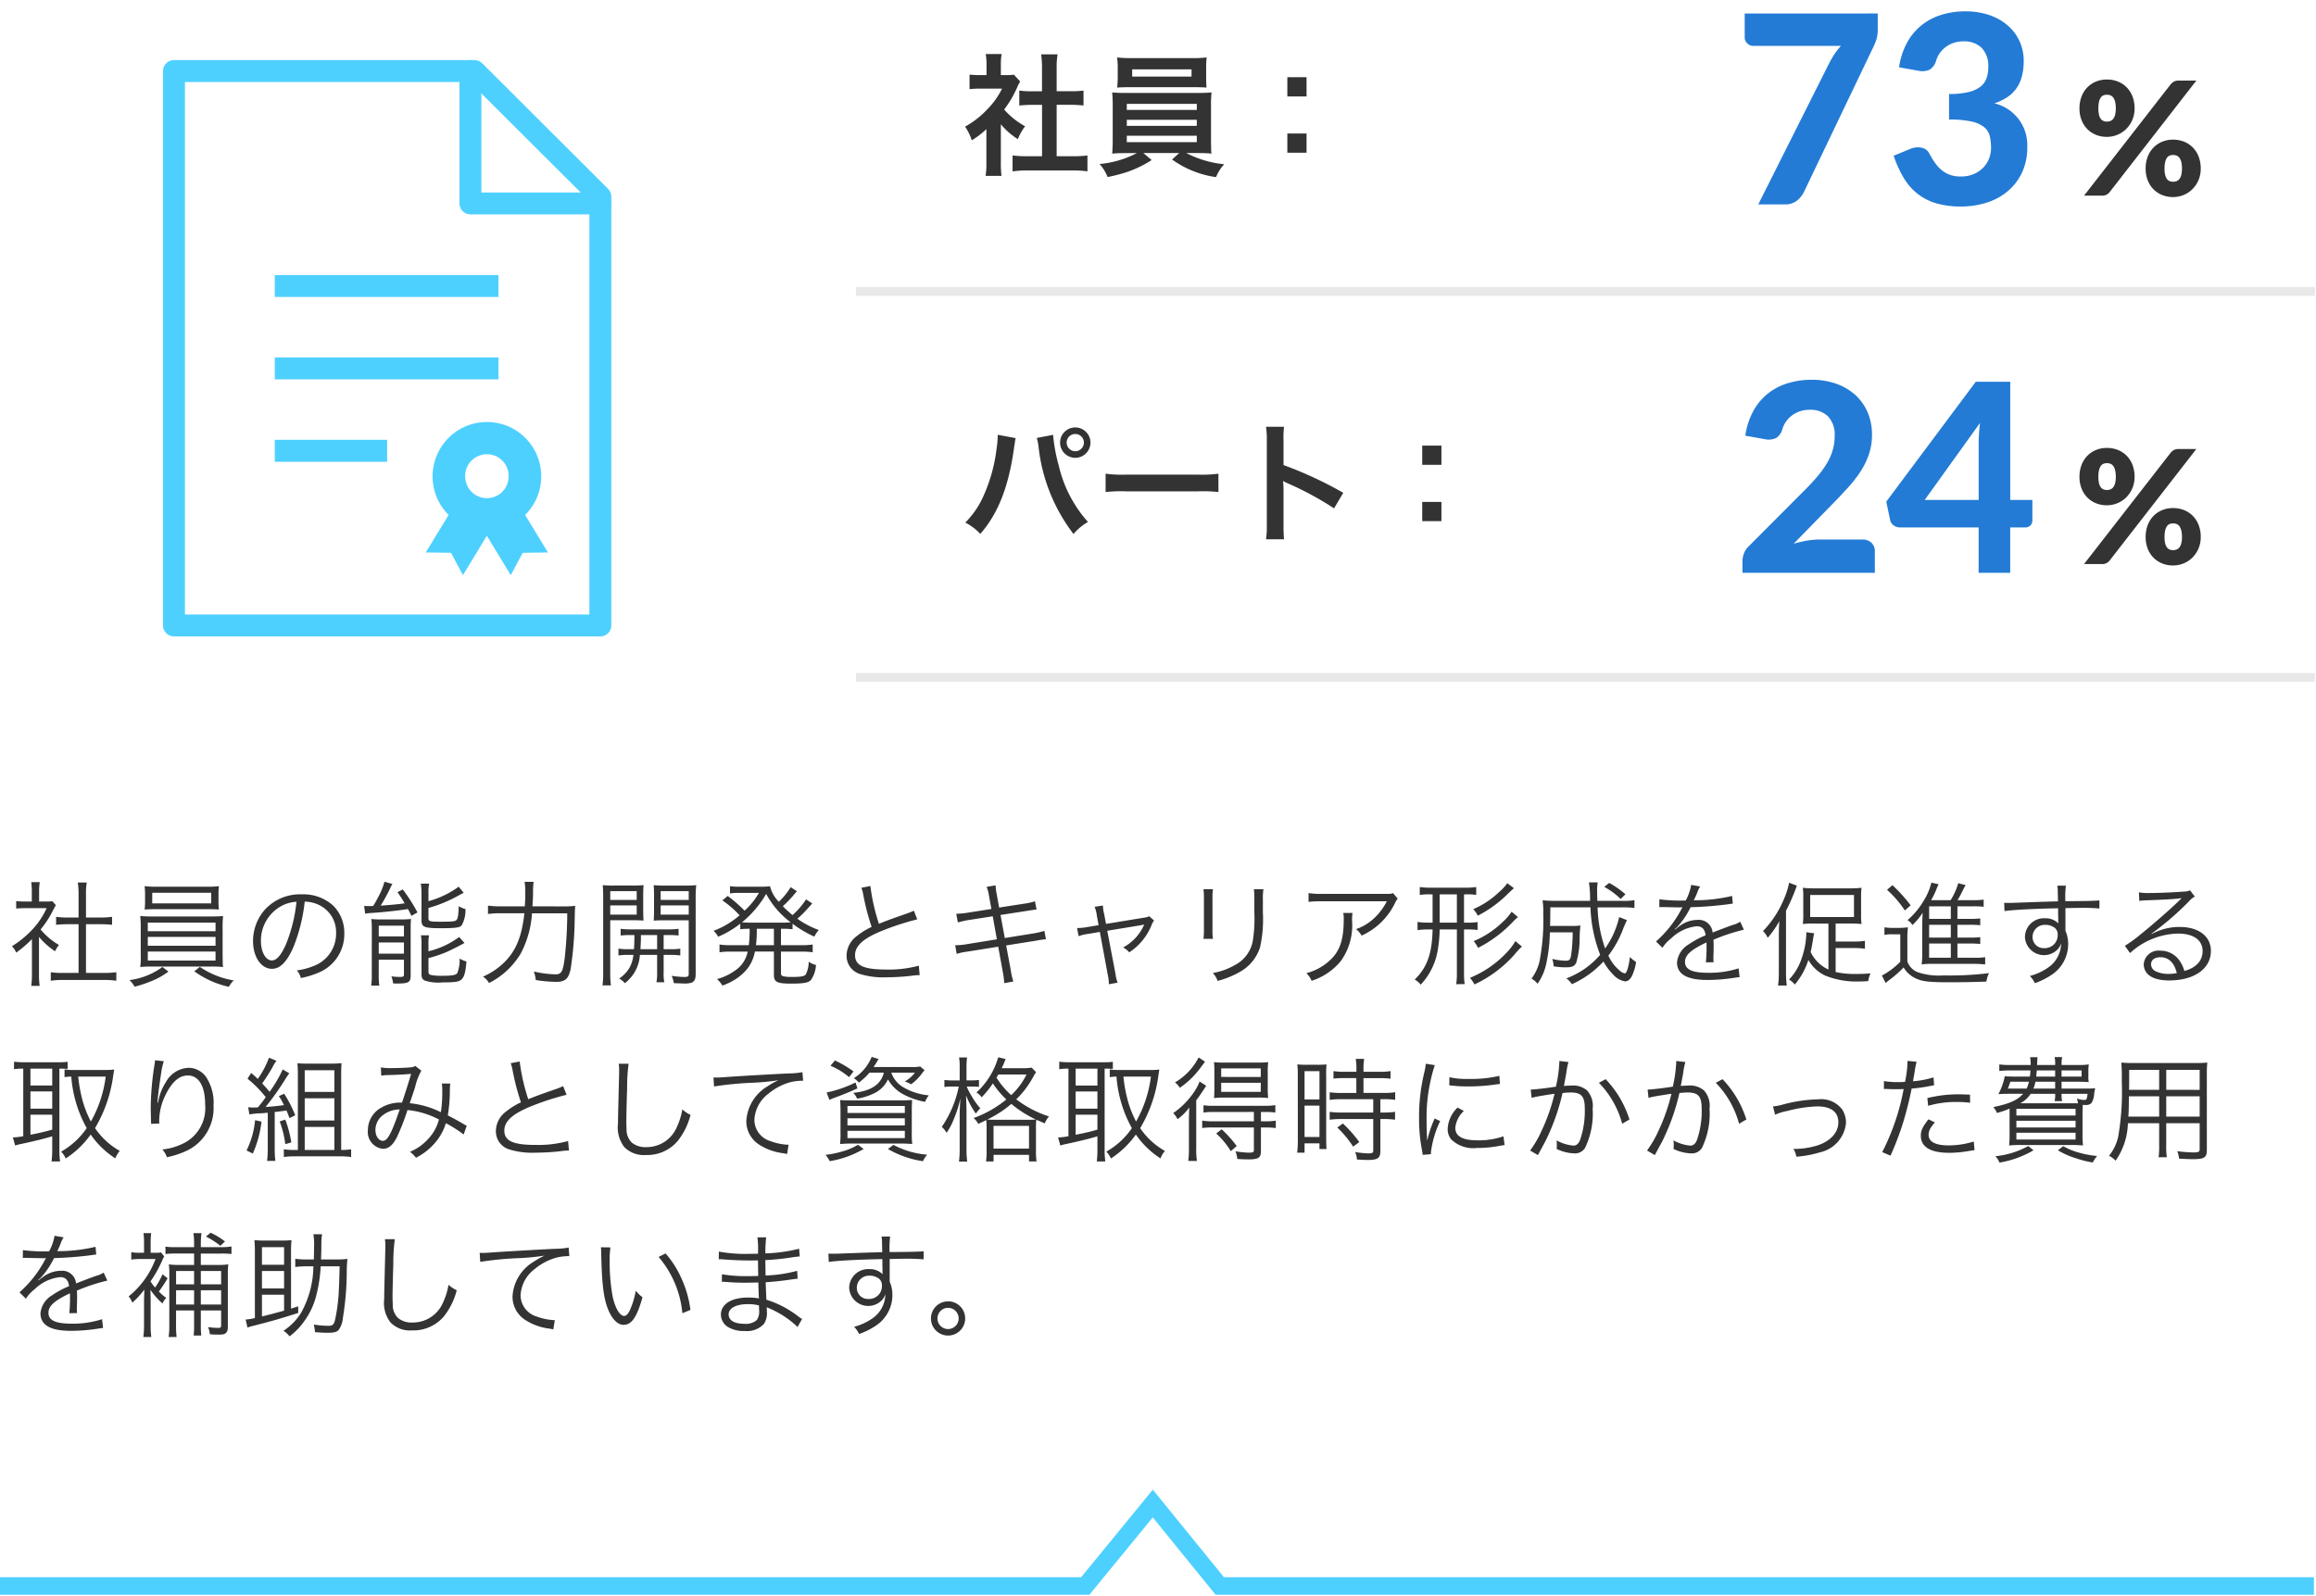<svg xmlns="http://www.w3.org/2000/svg" xmlns:xlink="http://www.w3.org/1999/xlink" width="264" height="182" viewBox="0 0 264 182">
  <defs>
    <clipPath id="clip-path">
      <rect id="長方形_23136" data-name="長方形 23136" width="264" height="182" transform="translate(22229 3292)" fill="#fff" stroke="#707070" stroke-width="1"/>
    </clipPath>
    <clipPath id="clip-path-2">
      <rect width="166.318" height="48.399" fill="none"/>
    </clipPath>
  </defs>
  <g id="マスクグループ_106" data-name="マスクグループ 106" transform="translate(-22229 -3292)" clip-path="url(#clip-path)">
    <g id="グループ_39119" data-name="グループ 39119" transform="translate(21967.023 2889.057)">
      <path id="パス_115975" data-name="パス 115975" d="M330.41,474.246h-48.6V411.041H316.06l14.35,14.314Z" transform="translate(0 0)" fill="none" stroke="#4ed0ff" stroke-linejoin="round" stroke-width="2.5"/>
      <line id="線_1033" data-name="線 1033" x2="25.501" transform="translate(293.299 435.551)" fill="none" stroke="#4ed0ff" stroke-linejoin="round" stroke-width="2.5"/>
      <line id="線_1034" data-name="線 1034" x2="25.501" transform="translate(293.299 444.943)" fill="none" stroke="#4ed0ff" stroke-linejoin="round" stroke-width="2.5"/>
      <line id="線_1035" data-name="線 1035" x2="12.809" transform="translate(293.299 454.335)" fill="none" stroke="#4ed0ff" stroke-linejoin="round" stroke-width="2.5"/>
      <path id="パス_115976" data-name="パス 115976" d="M312.97,452.7a6.193,6.193,0,0,0,0,8.754l.016.016-2.607,4.279,2.881.038,1.362,2.543,2.724-4.482,2.724,4.482,1.366-2.543,2.876-.038-2.607-4.279.018-.016a6.192,6.192,0,0,0-8.74-8.774l-.019.02Zm6.855,4.376a2.421,2.421,0,0,1-.36,1.292,2.454,2.454,0,0,1-1.933,1.18c-.059,0-.118.008-.18.008a1.33,1.33,0,0,1-.18-.008,2.471,2.471,0,0,1-1.576-.719,2.531,2.531,0,0,1-.719-1.753,2.477,2.477,0,1,1,4.953-.1c0,.032,0,.063,0,.1Z" transform="translate(0.128 0.178)" fill="#4ed0ff"/>
      <path id="パス_115976-2" data-name="パス 115976" d="M315.45,411.041v15.094h14.809" transform="translate(0.15 0)" fill="none" stroke="#4ed0ff" stroke-linecap="round" stroke-linejoin="round" stroke-width="2.5"/>
    </g>
    <path id="パス_116089" data-name="パス 116089" d="M4.5-4.635A8.233,8.233,0,0,0,6.435-2.94,6.4,6.4,0,0,1,7.26-4.41,8.844,8.844,0,0,1,4.875-6.315a12.324,12.324,0,0,0,1.5-2.565,4.17,4.17,0,0,1,.33-.63l-.72-.78a5.464,5.464,0,0,1-.87.045H4.5v-1.23a6.393,6.393,0,0,1,.09-1.17H2.775a6.887,6.887,0,0,1,.09,1.14v1.26h-.75A9.159,9.159,0,0,1,.93-10.3V-8.64A10.27,10.27,0,0,1,2.19-8.7H4.635A8.912,8.912,0,0,1,3-6.39,10.346,10.346,0,0,1,.42-4.365a5.812,5.812,0,0,1,.765,1.56A10.109,10.109,0,0,0,2.85-4.08V-.315a8.974,8.974,0,0,1-.09,1.56H4.575A10.651,10.651,0,0,1,4.5-.285Zm6.36-2.22h1.59c.525,0,.99.03,1.47.075v-1.7a9.756,9.756,0,0,1-1.47.075H10.86v-2.64a8.794,8.794,0,0,1,.105-1.56H9.09a10.617,10.617,0,0,1,.1,1.56V-8.4H8.07A10.126,10.126,0,0,1,6.6-8.475v1.7c.48-.045.96-.075,1.47-.075H9.195V-.99H7.56a13.6,13.6,0,0,1-1.725-.09V.735A12.1,12.1,0,0,1,7.53.63h5.13a12.317,12.317,0,0,1,1.71.1V-1.08a12.866,12.866,0,0,1-1.71.09h-1.8Zm9.15,5.5A11.3,11.3,0,0,1,15.75-.105a4.839,4.839,0,0,1,.915,1.485A17.814,17.814,0,0,0,18.96.78,13.052,13.052,0,0,0,21.69-.555l-.945-.8h4.08l-.81.735a11.285,11.285,0,0,0,5.01,2.01,5.028,5.028,0,0,1,.93-1.47,11.9,11.9,0,0,1-4.32-1.275h1.2c.75,0,1.215.015,1.68.06a2.632,2.632,0,0,1-.045-.6c0-.06-.015-.39-.015-.975V-6.66a13.485,13.485,0,0,1,.06-1.605c-.525.045-.945.06-1.68.06h-7.98c-.7,0-1.215-.015-1.665-.06a14.843,14.843,0,0,1,.06,1.605v3.795c0,.75-.03,1.2-.06,1.575.48-.045.915-.06,1.665-.06ZM18.855-6.96h7.98v.69h-7.98Zm0,1.815h7.98v.69h-7.98Zm0,1.815h7.98v.735h-7.98ZM27.9-11.1a9.12,9.12,0,0,1,.06-1.155,13.037,13.037,0,0,1-1.695.075h-6.81a13.291,13.291,0,0,1-1.71-.075A7.469,7.469,0,0,1,17.82-11.1v1.155c0,.4-.03.75-.06,1.125.45-.03.975-.045,1.65-.045h6.915c.66,0,1.17.015,1.62.045-.03-.345-.045-.675-.045-1.125Zm-1.665.2v.825H19.47V-10.9Zm10.92.9v2.19h2.19v-2.19Zm0,6.42v2.19h2.19v-2.19Z" transform="translate(22338.588 3310.803)" fill="#333"/>
    <path id="パス_116090" data-name="パス 116090" d="M4.14-11.235v.21A11.006,11.006,0,0,1,4-9.57a18.242,18.242,0,0,1-1.41,5.145A10.108,10.108,0,0,1,.45-1.23,6.49,6.49,0,0,1,2.16.06C4.17-2.25,5.34-5.2,5.97-9.51l.045-.36L6.09-10.3l.03-.255a1.729,1.729,0,0,1,.075-.3Zm4.455.36a6.3,6.3,0,0,1,.21,1.08A19.878,19.878,0,0,0,12.78.075,6.174,6.174,0,0,1,14.43-1.3a14.529,14.529,0,0,1-3.345-6.48,18.584,18.584,0,0,1-.63-3.45Zm4.38-1.2A1.735,1.735,0,0,0,11.25-10.35a1.738,1.738,0,0,0,1.725,1.74,1.741,1.741,0,0,0,1.74-1.74A1.738,1.738,0,0,0,12.975-12.075Zm0,.75a.976.976,0,0,1,.99.975.989.989,0,0,1-.99.99A.986.986,0,0,1,12-10.35.973.973,0,0,1,12.975-11.325ZM16.44-4.71a16.467,16.467,0,0,1,2.445-.075H26.85A16.467,16.467,0,0,1,29.3-4.71V-6.8a14.731,14.731,0,0,1-2.43.105h-8A14.731,14.731,0,0,1,16.44-6.8ZM36.78.675A16.491,16.491,0,0,1,36.72-.99V-4.95a7.755,7.755,0,0,0-.06-1.02,4.846,4.846,0,0,0,.51.255A35.489,35.489,0,0,1,42.48-2.85l1.05-1.77a44.069,44.069,0,0,0-6.81-3.165v-2.79a10.056,10.056,0,0,1,.06-1.575H34.725a9.641,9.641,0,0,1,.09,1.53V-1a10.1,10.1,0,0,1-.09,1.68Zm15.75-10.68v2.19h2.19v-2.19Zm0,6.42v2.19h2.19v-2.19Z" transform="translate(22338.588 3352.803)" fill="#333"/>
    <g id="グループ_39118" data-name="グループ 39118" transform="translate(22162.588 2361.303)">
      <path id="パス_116087" data-name="パス 116087" d="M16.455-21.765v1.77a3.8,3.8,0,0,1-.173,1.26,7.541,7.541,0,0,1-.337.81L8.025-1.38a3.043,3.043,0,0,1-.81.975A2.159,2.159,0,0,1,5.835,0h-3L10.95-16.155a10.888,10.888,0,0,1,.615-1.035,7.394,7.394,0,0,1,.7-.885H2.235a.915.915,0,0,1-.653-.285A.879.879,0,0,1,1.29-19v-2.76Zm2.43,6.135a8.323,8.323,0,0,1,.9-2.79,6.6,6.6,0,0,1,1.65-1.995,6.834,6.834,0,0,1,2.257-1.193,9.1,9.1,0,0,1,2.738-.4,8.274,8.274,0,0,1,2.8.443,6.254,6.254,0,0,1,2.092,1.208,5.266,5.266,0,0,1,1.313,1.785,5.289,5.289,0,0,1,.458,2.19,6.873,6.873,0,0,1-.218,1.823,4.194,4.194,0,0,1-.645,1.372,3.966,3.966,0,0,1-1.05.99,6.223,6.223,0,0,1-1.433.675,4.879,4.879,0,0,1,3.75,5,6.641,6.641,0,0,1-.615,2.933A6.252,6.252,0,0,1,31.23-1.47,7.006,7.006,0,0,1,28.822-.187,9.6,9.6,0,0,1,25.95.24a9.9,9.9,0,0,1-2.805-.36A6.381,6.381,0,0,1,21.007-1.2a6.617,6.617,0,0,1-1.583-1.808A12.91,12.91,0,0,1,18.27-5.55L20.1-6.3a2.225,2.225,0,0,1,1.342-.165,1.242,1.242,0,0,1,.892.66,9.584,9.584,0,0,0,.638,1.05,4.331,4.331,0,0,0,.757.832,3.157,3.157,0,0,0,.952.548A3.543,3.543,0,0,0,25.9-3.18a3.723,3.723,0,0,0,1.515-.285,3.319,3.319,0,0,0,1.08-.742,3.049,3.049,0,0,0,.653-1.035A3.238,3.238,0,0,0,29.37-6.39a6.274,6.274,0,0,0-.135-1.358,1.9,1.9,0,0,0-.623-1.035,3.39,3.39,0,0,0-1.44-.66,11.384,11.384,0,0,0-2.588-.233v-2.91a9.16,9.16,0,0,0,2.235-.225,3.538,3.538,0,0,0,1.365-.63,2.086,2.086,0,0,0,.683-.975,3.964,3.964,0,0,0,.188-1.245,2.963,2.963,0,0,0-.743-2.175,2.834,2.834,0,0,0-2.108-.75,3.377,3.377,0,0,0-1.1.173,3.214,3.214,0,0,0-.9.472,3.148,3.148,0,0,0-.682.7,2.883,2.883,0,0,0-.42.885,1.81,1.81,0,0,1-.735,1,2.076,2.076,0,0,1-1.305.112Z" transform="translate(264 954)" fill="#237bd5"/>
      <path id="パス_116088" data-name="パス 116088" d="M6.732-9.936a3.231,3.231,0,0,1-.261,1.314A3.271,3.271,0,0,1,5.778-7.6a3.06,3.06,0,0,1-1,.661A3.117,3.117,0,0,1,3.582-6.7a3.283,3.283,0,0,1-1.255-.234,2.913,2.913,0,0,1-.99-.661A3.027,3.027,0,0,1,.684-8.622,3.556,3.556,0,0,1,.45-9.936a3.742,3.742,0,0,1,.234-1.355,3.048,3.048,0,0,1,.652-1.039,2.936,2.936,0,0,1,.99-.67,3.228,3.228,0,0,1,1.255-.238A3.3,3.3,0,0,1,4.846-13a2.915,2.915,0,0,1,1,.67A3.048,3.048,0,0,1,6.5-11.291,3.742,3.742,0,0,1,6.732-9.936Zm-2.142,0a3.161,3.161,0,0,0-.076-.761,1.354,1.354,0,0,0-.212-.481.731.731,0,0,0-.319-.252,1.092,1.092,0,0,0-.4-.072,1.057,1.057,0,0,0-.4.072.682.682,0,0,0-.306.252,1.411,1.411,0,0,0-.2.481,3.351,3.351,0,0,0-.072.761,3.029,3.029,0,0,0,.072.72,1.305,1.305,0,0,0,.2.459.7.7,0,0,0,.306.243,1.057,1.057,0,0,0,.4.072,1.092,1.092,0,0,0,.4-.072A.754.754,0,0,0,4.3-8.757a1.256,1.256,0,0,0,.212-.459A2.858,2.858,0,0,0,4.59-9.936ZM10.854-12.7a1.654,1.654,0,0,1,.333-.283.991.991,0,0,1,.549-.13H13.77L3.888-.4a1.112,1.112,0,0,1-.338.283A1,1,0,0,1,3.06,0H.972Zm3.42,9.621a3.263,3.263,0,0,1-.261,1.319A3.257,3.257,0,0,1,13.32-.734a3.06,3.06,0,0,1-1,.661,3.117,3.117,0,0,1-1.193.234A3.283,3.283,0,0,1,9.869-.072a2.913,2.913,0,0,1-.99-.661A3.017,3.017,0,0,1,8.226-1.76a3.592,3.592,0,0,1-.234-1.319,3.742,3.742,0,0,1,.234-1.354,3.048,3.048,0,0,1,.653-1.039,2.936,2.936,0,0,1,.99-.671,3.228,3.228,0,0,1,1.255-.239,3.3,3.3,0,0,1,1.265.239,2.915,2.915,0,0,1,1,.671,3.048,3.048,0,0,1,.652,1.039A3.742,3.742,0,0,1,14.274-3.078Zm-2.142,0a3.115,3.115,0,0,0-.076-.751,1.354,1.354,0,0,0-.212-.481.731.731,0,0,0-.319-.252,1.092,1.092,0,0,0-.4-.072,1.057,1.057,0,0,0-.4.072.682.682,0,0,0-.306.252,1.411,1.411,0,0,0-.2.481,3.3,3.3,0,0,0-.072.751,3.029,3.029,0,0,0,.072.72,1.305,1.305,0,0,0,.2.459.7.7,0,0,0,.306.243,1.057,1.057,0,0,0,.4.072,1.092,1.092,0,0,0,.4-.072.754.754,0,0,0,.319-.243,1.256,1.256,0,0,0,.212-.459A2.858,2.858,0,0,0,12.132-3.078Z" transform="translate(303 953)" fill="#333"/>
    </g>
    <g id="グループ_39117" data-name="グループ 39117" transform="translate(22162.588 2403.303)">
      <path id="パス_116086" data-name="パス 116086" d="M14.685-3.795a1.446,1.446,0,0,1,1.058.375,1.324,1.324,0,0,1,.382.99V0H1.035V-1.35A2.511,2.511,0,0,1,1.2-2.2a2.176,2.176,0,0,1,.555-.833L8.2-9.495q.825-.825,1.455-1.583a10.731,10.731,0,0,0,1.05-1.485,6.409,6.409,0,0,0,.63-1.477,5.815,5.815,0,0,0,.21-1.575,3.016,3.016,0,0,0-.75-2.213,2.843,2.843,0,0,0-2.115-.757,3.376,3.376,0,0,0-1.1.173,3.214,3.214,0,0,0-.9.472,3.148,3.148,0,0,0-.682.7,2.883,2.883,0,0,0-.42.885,1.736,1.736,0,0,1-.727,1,2.065,2.065,0,0,1-1.3.112l-2.19-.39a8.323,8.323,0,0,1,.9-2.79,6.6,6.6,0,0,1,1.65-1.995A6.821,6.821,0,0,1,6.18-21.608a9.176,9.176,0,0,1,2.745-.4,8.235,8.235,0,0,1,2.812.458A6.424,6.424,0,0,1,13.9-20.273,5.618,5.618,0,0,1,15.3-18.3a6.408,6.408,0,0,1,.5,2.55,6.889,6.889,0,0,1-.345,2.22,8.8,8.8,0,0,1-.937,1.943A14.115,14.115,0,0,1,13.14-9.8q-.78.87-1.65,1.755L6.87-3.315a13.222,13.222,0,0,1,1.515-.352A8.435,8.435,0,0,1,9.8-3.795ZM27.96-8.31v-6.48q0-.51.038-1.088t.113-1.208L21.81-8.31Zm6.12,0v2.34a.794.794,0,0,1-.218.563.791.791,0,0,1-.607.233h-1.7V0h-3.6V-5.175H18.975a1.166,1.166,0,0,1-.713-.24,1,1,0,0,1-.4-.63l-.435-2.07L27.63-21.78h3.93V-8.31Z" transform="translate(264 954)" fill="#237bd5"/>
      <path id="パス_116085" data-name="パス 116085" d="M6.732-9.936a3.231,3.231,0,0,1-.261,1.314A3.271,3.271,0,0,1,5.778-7.6a3.06,3.06,0,0,1-1,.661A3.117,3.117,0,0,1,3.582-6.7a3.283,3.283,0,0,1-1.255-.234,2.913,2.913,0,0,1-.99-.661A3.027,3.027,0,0,1,.684-8.622,3.556,3.556,0,0,1,.45-9.936a3.742,3.742,0,0,1,.234-1.355,3.048,3.048,0,0,1,.652-1.039,2.936,2.936,0,0,1,.99-.67,3.228,3.228,0,0,1,1.255-.238A3.3,3.3,0,0,1,4.846-13a2.915,2.915,0,0,1,1,.67A3.048,3.048,0,0,1,6.5-11.291,3.742,3.742,0,0,1,6.732-9.936Zm-2.142,0a3.161,3.161,0,0,0-.076-.761,1.354,1.354,0,0,0-.212-.481.731.731,0,0,0-.319-.252,1.092,1.092,0,0,0-.4-.072,1.057,1.057,0,0,0-.4.072.682.682,0,0,0-.306.252,1.411,1.411,0,0,0-.2.481,3.351,3.351,0,0,0-.072.761,3.029,3.029,0,0,0,.072.72,1.305,1.305,0,0,0,.2.459.7.7,0,0,0,.306.243,1.057,1.057,0,0,0,.4.072,1.092,1.092,0,0,0,.4-.072A.754.754,0,0,0,4.3-8.757a1.256,1.256,0,0,0,.212-.459A2.858,2.858,0,0,0,4.59-9.936ZM10.854-12.7a1.654,1.654,0,0,1,.333-.283.991.991,0,0,1,.549-.13H13.77L3.888-.4a1.112,1.112,0,0,1-.338.283A1,1,0,0,1,3.06,0H.972Zm3.42,9.621a3.263,3.263,0,0,1-.261,1.319A3.257,3.257,0,0,1,13.32-.734a3.06,3.06,0,0,1-1,.661,3.117,3.117,0,0,1-1.193.234A3.283,3.283,0,0,1,9.869-.072a2.913,2.913,0,0,1-.99-.661A3.017,3.017,0,0,1,8.226-1.76a3.592,3.592,0,0,1-.234-1.319,3.742,3.742,0,0,1,.234-1.354,3.048,3.048,0,0,1,.653-1.039,2.936,2.936,0,0,1,.99-.671,3.228,3.228,0,0,1,1.255-.239,3.3,3.3,0,0,1,1.265.239,2.915,2.915,0,0,1,1,.671,3.048,3.048,0,0,1,.652,1.039A3.742,3.742,0,0,1,14.274-3.078Zm-2.142,0a3.115,3.115,0,0,0-.076-.751,1.354,1.354,0,0,0-.212-.481.731.731,0,0,0-.319-.252,1.092,1.092,0,0,0-.4-.072,1.057,1.057,0,0,0-.4.072.682.682,0,0,0-.306.252,1.411,1.411,0,0,0-.2.481,3.3,3.3,0,0,0-.072.751,3.029,3.029,0,0,0,.072.72,1.305,1.305,0,0,0,.2.459.7.7,0,0,0,.306.243,1.057,1.057,0,0,0,.4.072,1.092,1.092,0,0,0,.4-.072.754.754,0,0,0,.319-.243,1.256,1.256,0,0,0,.212-.459A2.858,2.858,0,0,0,12.132-3.078Z" transform="translate(303 953)" fill="#333"/>
    </g>
    <g id="リピートグリッド_46" data-name="リピートグリッド 46" transform="translate(22326.564 3324.731)" clip-path="url(#clip-path-2)">
      <g transform="translate(-40.887 -792.5)">
        <path id="パス_115968" data-name="パス 115968" d="M21302.887,1198.9h290.2" transform="translate(-21262 -405.899)" fill="none" stroke="#e8e8e8" stroke-width="1"/>
      </g>
      <g transform="translate(-40.887 -748.5)">
        <path id="パス_115968-2" data-name="パス 115968" d="M21302.887,1198.9h290.2" transform="translate(-21262 -405.899)" fill="none" stroke="#e8e8e8" stroke-width="1"/>
      </g>
    </g>
    <path id="パス_116092" data-name="パス 116092" d="M3.562,6.4A8.449,8.449,0,0,0,5.395,8.036a3.122,3.122,0,0,1,.442-.715A7.883,7.883,0,0,1,3.744,5.553a11.2,11.2,0,0,0,1.43-2.21c.143-.273.221-.416.312-.559l-.4-.455a4.735,4.735,0,0,1-.754.039H3.575v-1.2A5.541,5.541,0,0,1,3.653.158H2.678a7.46,7.46,0,0,1,.065,1V2.368H1.976A8.536,8.536,0,0,1,.962,2.316v.858A8.985,8.985,0,0,1,2,3.122H4.433A8.815,8.815,0,0,1,2.821,5.54,11.2,11.2,0,0,1,.481,7.464a2.446,2.446,0,0,1,.481.728A13.328,13.328,0,0,0,2.756,6.658V10.7a8.849,8.849,0,0,1-.078,1.287H3.64a8.414,8.414,0,0,1-.078-1.274Zm4.511-2.21H6.786A8.3,8.3,0,0,1,5.512,4.11v.91c.4-.039.832-.065,1.274-.065H8.073v5.551H6.305a9.044,9.044,0,0,1-1.4-.078V11.4a8.588,8.588,0,0,1,1.391-.091h4.68a8.869,8.869,0,0,1,1.4.091v-.975a9.044,9.044,0,0,1-1.4.078H8.918V4.955h1.7c.455,0,.871.026,1.274.065V4.11a8.414,8.414,0,0,1-1.274.078h-1.7V1.38A6.126,6.126,0,0,1,9.009.2H7.982A7.717,7.717,0,0,1,8.073,1.38ZM24.024,1.549a6.754,6.754,0,0,1,.052-.936,10.8,10.8,0,0,1-1.482.065H17.082A10.685,10.685,0,0,1,15.6.613a7.53,7.53,0,0,1,.052.936v.819a6.606,6.606,0,0,1-.052.91c.39-.026.858-.039,1.456-.039h5.551c.6,0,1.079.013,1.469.039a6.251,6.251,0,0,1-.052-.91Zm-.832-.182V2.576H16.471V1.367Zm-8.034,7.1a9,9,0,0,1-.052,1.365,14.535,14.535,0,0,1,1.469-.052h6.5a14.371,14.371,0,0,1,1.469.052c-.026-.247-.039-.351-.039-.442V9.167l-.013-.7V5.436a12.35,12.35,0,0,1,.052-1.417c-.39.039-.819.052-1.469.052h-6.5a14.535,14.535,0,0,1-1.469-.052,12.794,12.794,0,0,1,.052,1.417Zm.806-3.7h7.722v.988H15.964Zm0,1.638h7.722V7.412H15.964Zm0,1.664h7.722V9.1H15.964ZM17.628,9.83a8.016,8.016,0,0,1-3.757,1.495,2.558,2.558,0,0,1,.585.754,15.135,15.135,0,0,0,1.989-.663,8.376,8.376,0,0,0,1.872-1.066Zm3.64.494a10.583,10.583,0,0,0,3.939,1.768,2.661,2.661,0,0,1,.559-.728,9.729,9.729,0,0,1-3.874-1.547ZM33.852,2.381a3.741,3.741,0,0,1,1.508.325,3.427,3.427,0,0,1,2.067,3.263,3.924,3.924,0,0,1-2.3,3.64,7.793,7.793,0,0,1-2.171.611,2.066,2.066,0,0,1,.455.871,10.057,10.057,0,0,0,1.976-.6,4.734,4.734,0,0,0,2.977-4.485A4.352,4.352,0,0,0,37.1,2.836a5.033,5.033,0,0,0-3.575-1.287,5.43,5.43,0,0,0-4.2,1.729,5.408,5.408,0,0,0-1.365,3.588c0,1.82.923,3.172,2.158,3.172.936,0,1.7-.78,2.457-2.5A19.487,19.487,0,0,0,33.852,2.381Zm-.936.013A17.856,17.856,0,0,1,31.733,7.2c-.559,1.274-1.079,1.885-1.625,1.885-.7,0-1.248-.962-1.248-2.21a4.5,4.5,0,0,1,2.119-3.874A4.106,4.106,0,0,1,32.916,2.394Zm7.826,1.365a5.184,5.184,0,0,1,.767-.091c1.274-.078,3.146-.286,4.108-.442.169.3.208.377.4.78l.689-.4A20.258,20.258,0,0,0,45.032.99l-.611.312a11.376,11.376,0,0,1,.819,1.274c-.923.117-1.43.169-2.73.26A21.858,21.858,0,0,0,43.589.873a3.123,3.123,0,0,1,.26-.507l-.91-.26a7.4,7.4,0,0,1-.715,1.755,10.087,10.087,0,0,1-.572,1.014c-.377.013-.377.013-.455.013-.1,0-.39-.013-.572-.013Zm7.215-2.3A5.117,5.117,0,0,1,48.035.327h-.949a7.006,7.006,0,0,1,.078,1.131V4.526c0,.754.325.884,2.184.884,1.677,0,2.184-.065,2.4-.338a3.509,3.509,0,0,0,.429-1.846,2.837,2.837,0,0,1-.767-.325C51.363,4.058,51.3,4.4,51.09,4.526c-.182.117-.572.143-1.755.143-1.235,0-1.378-.039-1.378-.4V3.1a15.413,15.413,0,0,0,3.289-1.339c.52-.286.52-.286.728-.39L51.4.678a10.5,10.5,0,0,1-3.445,1.651Zm0,5.889a5.557,5.557,0,0,1,.065-1.131H47.1a5.941,5.941,0,0,1,.065,1.17v3.25c0,.429.1.624.416.754a4.946,4.946,0,0,0,1.989.195c1.43,0,1.872-.065,2.158-.338.312-.3.455-.806.559-2.041a3.533,3.533,0,0,1-.78-.338,3.908,3.908,0,0,1-.273,1.677c-.169.208-.585.286-1.612.286a7.016,7.016,0,0,1-1.248-.065c-.325-.052-.416-.143-.416-.4V8.816a14.365,14.365,0,0,0,2.08-.7c.455-.2,1.456-.7,2.028-1.027l-.611-.676a9.562,9.562,0,0,1-3.5,1.625Zm-6.461,3.3a8.626,8.626,0,0,1-.065,1.3h.923a8.8,8.8,0,0,1-.065-1.326V9h2.873v1.677c0,.234-.078.286-.429.286a7.612,7.612,0,0,1-1-.065,3.639,3.639,0,0,1,.195.806c.169.013.312.013.4.013,1.391,0,1.6-.13,1.6-.962V5.228c0-.234.013-.624.039-.871a9.661,9.661,0,0,1-1.2.052H42.5a7.857,7.857,0,0,1-1.053-.052,10.649,10.649,0,0,1,.052,1.2Zm.793-5.525h2.873V6.346H42.289Zm0,1.911h2.873V8.309H42.289ZM59.813,2.914c.065-1.131.065-1.131.065-1.742A8.949,8.949,0,0,1,59.943.119H58.916a7.344,7.344,0,0,1,.078,1.261c0,.533-.013.949-.052,1.534H56.355a11.241,11.241,0,0,1-1.612-.078v.949a11.531,11.531,0,0,1,1.6-.078H58.89c-.3,2.782-1.027,4.459-2.535,5.824a8.019,8.019,0,0,1-2.184,1.4,2.079,2.079,0,0,1,.689.728A8.873,8.873,0,0,0,58.474,8.3a11.444,11.444,0,0,0,1.287-4.589h4.017a48.36,48.36,0,0,1-.286,5.057c-.195,1.573-.364,1.9-1.053,1.9a11.712,11.712,0,0,1-2.47-.325,4.087,4.087,0,0,1,.221.975,16.162,16.162,0,0,0,2.314.208c1.04,0,1.43-.351,1.664-1.482a40.307,40.307,0,0,0,.455-5.486c.026-1.235.026-1.235.065-1.7a10.523,10.523,0,0,1-1.521.065ZM71.435,6.19c-.013.988-.013.988-.052,1.612h-.52a7.679,7.679,0,0,1-1.248-.065v.78a7.877,7.877,0,0,1,1.248-.065h.455A3.743,3.743,0,0,1,70.824,10a3.707,3.707,0,0,1-1.131,1.144,2.38,2.38,0,0,1,.65.533,4.377,4.377,0,0,0,1.716-3.224h1.963v2a4.85,4.85,0,0,1-.078,1.118h.9a4.521,4.521,0,0,1-.078-1.118v-2h.65a7.877,7.877,0,0,1,1.248.065v-.78a7.581,7.581,0,0,1-1.248.065h-.65V6.19h.468a10.1,10.1,0,0,1,1.235.052V5.475a7.978,7.978,0,0,1-1.248.065H71.1a7.8,7.8,0,0,1-1.235-.065v.767A10.1,10.1,0,0,1,71.1,6.19Zm2.587,0V7.8h-1.9c.026-.442.052-.91.052-1.313v-.3ZM68.679,4.5h2.483c.559,0,1,.013,1.313.039-.026-.325-.039-.689-.039-1.209v-1.6c0-.481.013-.871.039-1.235a11.3,11.3,0,0,1-1.313.052H69.186A12.033,12.033,0,0,1,67.821.5c.039.416.052.793.052,1.43v8.541a9.716,9.716,0,0,1-.078,1.456h.962a9.481,9.481,0,0,1-.078-1.456Zm0-3.315h3.016v1H68.679Zm0,1.625h3.016V3.863H68.679Zm9.737-.884A12.029,12.029,0,0,1,78.481.5a12.181,12.181,0,0,1-1.365.052H74.971A11.662,11.662,0,0,1,73.632.5c.026.429.039.754.039,1.235v1.6c0,.52-.013.832-.039,1.209.364-.026.78-.039,1.326-.039h2.665v6.1c0,.3-.091.364-.507.364a10.921,10.921,0,0,1-1.443-.13,2.571,2.571,0,0,1,.247.832c.26.013.949.039,1.105.039a2.642,2.642,0,0,0,.923-.091c.338-.143.468-.416.468-.975Zm-3.991-.741h3.2v1h-3.2Zm0,1.625h3.2V3.863h-3.2ZM82.42,7.347a8.366,8.366,0,0,1-1.287-.078v.884a8.974,8.974,0,0,1,1.287-.078h1.924a3.381,3.381,0,0,1-1.508,2.21,6.153,6.153,0,0,1-1.989.923,2.944,2.944,0,0,1,.611.741,6.993,6.993,0,0,0,1.3-.6,5.939,5.939,0,0,0,1.482-1.235,4.427,4.427,0,0,0,.923-2.041h2.171v2.678c0,.793.364.975,1.976.975,1.4,0,1.976-.1,2.249-.416A3.335,3.335,0,0,0,92.131,9.6a2.216,2.216,0,0,1-.832-.377,3.2,3.2,0,0,1-.338,1.469c-.182.208-.546.273-1.56.273a4.352,4.352,0,0,1-1-.078c-.208-.065-.26-.143-.26-.351V8.075h2.314a9.043,9.043,0,0,1,1.3.078V7.269a8.438,8.438,0,0,1-1.3.078H88.14V5.475h.221a9.128,9.128,0,0,1,1.1.052V4.9a12.776,12.776,0,0,0,2.483,1.469,3.17,3.17,0,0,1,.507-.754,9.843,9.843,0,0,1-2.444-1.287,12.017,12.017,0,0,0,1.079-1.053l.624-.689L91,2.121a8.61,8.61,0,0,1-1.547,1.794c-.429-.364-.741-.65-1.1-1.014a12.613,12.613,0,0,0,1.339-1.4,2.077,2.077,0,0,1,.273-.3L89.245.73a8,8,0,0,1-1.352,1.664,3.835,3.835,0,0,1-1-1.768,7.88,7.88,0,0,1-1.157.052h-2.47a5.477,5.477,0,0,1-.936-.065v.832a5.645,5.645,0,0,1,.845-.065h2.457a8.5,8.5,0,0,1-1.638,2.028,17.791,17.791,0,0,0-1.924-1.677l-.611.507a11.472,11.472,0,0,1,1.963,1.7,9.65,9.65,0,0,1-2.964,1.768,2.522,2.522,0,0,1,.52.676A10.865,10.865,0,0,0,83.5,4.89v.637a8.456,8.456,0,0,1,1.066-.052,13.522,13.522,0,0,1-.091,1.872Zm4.914-1.872V7.347H85.293a14.449,14.449,0,0,0,.091-1.872Zm-2.665-.7a9.719,9.719,0,0,1-.975-.039A11.774,11.774,0,0,0,86.45,1.5a9.888,9.888,0,0,0,2.795,3.237,8.439,8.439,0,0,1-.923.039ZM97.305.8a4.348,4.348,0,0,1,.221.819,26.481,26.481,0,0,0,.949,3.64,8.1,8.1,0,0,0-1.7,1.053,2.812,2.812,0,0,0-1.157,2.21,2.158,2.158,0,0,0,1.612,2.132,8.844,8.844,0,0,0,2.886.351,26.078,26.078,0,0,0,2.873-.169,6.738,6.738,0,0,1,.962-.078l-.1-1.079a12.907,12.907,0,0,1-3.718.442c-2.548,0-3.549-.455-3.549-1.638,0-1.079.962-1.937,3.185-2.821A29.9,29.9,0,0,1,103.675,4.4l-.39-.988a7.03,7.03,0,0,1-.832.338c-2.015.7-2.379.845-3.146,1.157A22.611,22.611,0,0,1,98.332.6Zm14.82,2.418-2.652.416a9.739,9.739,0,0,1-1.352.13l.182.988a10.708,10.708,0,0,1,1.3-.286l2.678-.416.468,2.626-3.458.559A6.841,6.841,0,0,1,108,7.347l.169.988a6.884,6.884,0,0,1,1.248-.26l3.484-.559.533,2.912a10.361,10.361,0,0,1,.156,1.248l1.04-.195a7.054,7.054,0,0,1-.286-1.235l-.533-2.873,3.263-.52c.091-.013.156-.026.3-.052.221-.039.351-.065.4-.065a3.842,3.842,0,0,1,.572-.065l-.182-.962a7.988,7.988,0,0,1-1.287.3l-3.224.52L113.165,3.9l2.951-.455c.806-.13.806-.13,1.157-.169l-.182-.936a6.106,6.106,0,0,1-1.144.26l-2.938.455-.26-1.43a6.7,6.7,0,0,1-.143-1.1l-1.027.169a4.432,4.432,0,0,1,.286,1.1Zm12.22,1.846-1.248.208a6.27,6.27,0,0,1-1.209.117l.182.923a5.239,5.239,0,0,1,1.131-.26l1.287-.221.91,4.927a4.86,4.86,0,0,1,.117,1.04l1-.182a4.217,4.217,0,0,1-.247-1.027L125.333,5.7l3.874-.637a3.39,3.39,0,0,0,.338-.078.821.821,0,0,0-.052.117,5.332,5.332,0,0,1-2.353,2.5,2.3,2.3,0,0,1,.7.559A6.657,6.657,0,0,0,130.364,5.1a2.488,2.488,0,0,1,.3-.572l-.546-.481a1.84,1.84,0,0,1-.559.156l-4.368.715L124.982,3.8a4.249,4.249,0,0,1-.143-.975l-.949.143a3.6,3.6,0,0,1,.247.949ZM136.3.964a7.645,7.645,0,0,1,.052,1.092V5.527a7.881,7.881,0,0,1-.052,1.092h1.079a6.884,6.884,0,0,1-.052-1.079v-3.5a7.1,7.1,0,0,1,.052-1.079Zm5.746,0a7.228,7.228,0,0,1,.052,1.144V3.577a16.165,16.165,0,0,1-.182,3.315,3.878,3.878,0,0,1-2.08,2.743,7.569,7.569,0,0,1-2.47.884,2.486,2.486,0,0,1,.546.9,10.235,10.235,0,0,0,2.366-.936,4.94,4.94,0,0,0,2.47-2.886,14.651,14.651,0,0,0,.325-3.965V2.1a5.8,5.8,0,0,1,.065-1.131Zm15.86.442c-.234.091-.234.091-1.1.091h-6.981a9.528,9.528,0,0,1-1.547-.091v1a12.552,12.552,0,0,1,1.534-.065H157.2a6.9,6.9,0,0,1-1.456,1.937,5.628,5.628,0,0,1-2.054,1.235,2.554,2.554,0,0,1,.637.741,7.781,7.781,0,0,0,3.8-3.7,2.333,2.333,0,0,1,.312-.52Zm-5.668,2.262a3.433,3.433,0,0,1,.052.7c0,2.535-.507,3.861-1.885,4.966a6.109,6.109,0,0,1-2.379,1.2,2.542,2.542,0,0,1,.6.871,7.082,7.082,0,0,0,3.328-2.249,6.963,6.963,0,0,0,1.287-4.576,4.717,4.717,0,0,1,.052-.91Zm10.179-2.119V4.773h-.533a7.256,7.256,0,0,1-1.183-.078v.936a7.6,7.6,0,0,1,1.183-.078h.533c-.052,2.73-.624,4.342-2.041,5.707a2.6,2.6,0,0,1,.689.585,7.546,7.546,0,0,0,1.937-3.913,15.306,15.306,0,0,0,.221-2.379h1.963v4.888a8.23,8.23,0,0,1-.078,1.352l.962-.013A9.087,9.087,0,0,1,166,10.428V5.553h.4a6.665,6.665,0,0,1,1.144.065v-.91a6.573,6.573,0,0,1-1.144.065H166V1.549h.286a6.259,6.259,0,0,1,1.105.065v-.9a7.774,7.774,0,0,1-1.17.078h-4.082a8.082,8.082,0,0,1-1.183-.078v.9a6.515,6.515,0,0,1,1.118-.065Zm.806,0h1.963V4.773h-1.963Zm8.632,5.33a6.576,6.576,0,0,1-.923,1.235,11.966,11.966,0,0,1-4.251,2.951,4.034,4.034,0,0,1,.507.754,13.412,13.412,0,0,0,2.3-1.352,13.88,13.88,0,0,0,2.21-1.989,10.369,10.369,0,0,1,.9-.975Zm-.923-6.6a5.389,5.389,0,0,1-.884.962,10.032,10.032,0,0,1-3,2,2.836,2.836,0,0,1,.52.741,13.665,13.665,0,0,0,3.445-2.509c.416-.39.52-.494.676-.624Zm.494,3.25a6,6,0,0,1-.988,1.144,10.6,10.6,0,0,1-3.341,2.21,3.568,3.568,0,0,1,.507.767,14.639,14.639,0,0,0,4-3,4.393,4.393,0,0,1,.546-.507Zm12.259.611a10.01,10.01,0,0,1-1.6,3.575,15.269,15.269,0,0,1-.858-4.68h2.743a10.723,10.723,0,0,1,1.456.065V2.212a7.075,7.075,0,0,1-1.391.078h-2.834c-.026-.611-.026-.806-.026-1.04a5.61,5.61,0,0,1,.065-1.066h-1a12.584,12.584,0,0,1,.13,2.106H176.54a13.768,13.768,0,0,1-1.586-.065,8.526,8.526,0,0,1,.078,1.521,24.726,24.726,0,0,1-.429,5.46,5.32,5.32,0,0,1-.91,1.95,2.4,2.4,0,0,1,.689.585,6.131,6.131,0,0,0,.988-2.275,18.122,18.122,0,0,0,.416-3.588h2.6a19.457,19.457,0,0,1-.169,2.548c-.091.572-.2.689-.624.689a6.75,6.75,0,0,1-1.534-.208,3.038,3.038,0,0,1,.156.845,7.734,7.734,0,0,0,1.365.117c.728,0,1.014-.117,1.209-.52a9.669,9.669,0,0,0,.39-2.8A12.674,12.674,0,0,1,179.27,5.1a6.419,6.419,0,0,1-.975.052h-2.483c.013-.546.026-.988.026-2.119h4.576a16.5,16.5,0,0,0,1.105,5.408,9.416,9.416,0,0,1-3.861,2.691,2.214,2.214,0,0,1,.637.663,11.055,11.055,0,0,0,3.6-2.587,6.324,6.324,0,0,0,1.079,1.456,2.372,2.372,0,0,0,1.365.806c.338,0,.6-.208.806-.624a5.452,5.452,0,0,0,.468-1.586,3.573,3.573,0,0,1-.7-.572c-.156,1.2-.377,1.872-.585,1.872a1.23,1.23,0,0,1-.559-.3,4.653,4.653,0,0,1-1.313-1.729,11.9,11.9,0,0,0,1.729-3.172c.221-.52.351-.806.39-.871Zm.715-2.6A10.18,10.18,0,0,0,182.546.249L181.987.7a8.6,8.6,0,0,1,1.872,1.378Zm6.656.715a18.19,18.19,0,0,1-2.782-.143l-.013.9a2.3,2.3,0,0,1,.286-.013h.208c.481.013,1.7.039,1.911.039a1.44,1.44,0,0,0,.247-.026L190.8,3.2a12.936,12.936,0,0,1-2.912,3.718l.728.728a4.3,4.3,0,0,1,1-1.079,4.884,4.884,0,0,1,2.9-1.378c.611,0,.923.312,1.027,1.027a10.091,10.091,0,0,0-1.937,1.04,2.688,2.688,0,0,0-1.326,2.054c0,1.339,1.131,2,3.458,2a20.168,20.168,0,0,0,3.159-.26,5.116,5.116,0,0,1,.52-.065l-.117-1a10.893,10.893,0,0,1-3.471.507c-1.833,0-2.639-.377-2.639-1.235,0-.78.676-1.391,2.444-2.223a3.416,3.416,0,0,1,.013.39A18.7,18.7,0,0,1,193.57,9.3l.884-.013a2.826,2.826,0,0,1-.026-.468c0-.117,0-.3.013-.585.013-.26.013-.546.013-.715,0-.325,0-.455-.026-.793A21.584,21.584,0,0,1,197.9,5.579l-.416-.91a2.86,2.86,0,0,1-.884.377c-.572.208-1.313.481-2.262.858a1.578,1.578,0,0,0-1.716-1.443,3.46,3.46,0,0,0-1.963.637c-.13.091-.13.091-.6.455a.1.1,0,0,1-.026-.039V5.5a.013.013,0,0,0,.013-.013c.013-.013.078-.065.169-.13.052-.039.312-.338.442-.494a9.586,9.586,0,0,0,1.17-1.846,41.975,41.975,0,0,0,4.29-.338,4.053,4.053,0,0,1,.52-.065l-.078-.884a18.3,18.3,0,0,1-4.1.494,2.213,2.213,0,0,0-.273.013c.065-.117.234-.468.4-.884a2.761,2.761,0,0,1,.338-.7L191.893.47a5.517,5.517,0,0,1-.624,1.781Zm16.484,2.626v5.239a4.152,4.152,0,0,1-2.028-2c.078-.325.13-.585.182-.91.169-.988.169-1.014.221-1.222l-.91-.117a1.341,1.341,0,0,1,.013.247,9.5,9.5,0,0,1-.52,2.7,6.424,6.424,0,0,1-1.443,2.444,2.537,2.537,0,0,1,.65.572,8.11,8.11,0,0,0,1.547-2.808,4.323,4.323,0,0,0,1.911,1.781,9.527,9.527,0,0,0,3.887.676c.26,0,.494-.013,1.027-.039a2.96,2.96,0,0,1,.26-.884c-.7.052-1.118.065-1.677.065a10.085,10.085,0,0,1-2.3-.221V7.672h2.184a7.592,7.592,0,0,1,1.157.078v-.9a7.128,7.128,0,0,1-1.157.078h-2.184V4.877h1.6a12.99,12.99,0,0,1,1.352.052,7.406,7.406,0,0,1-.052-1.04V1.848A7.036,7.036,0,0,1,211.315.8a10.579,10.579,0,0,1-1.4.065h-3.887A10.7,10.7,0,0,1,204.62.8a7.088,7.088,0,0,1,.052,1.027V3.889a7.406,7.406,0,0,1-.052,1.04,11.043,11.043,0,0,1,1.365-.052Zm-2.08-3.263h4.992V4.136h-4.992Zm-3.575,8.762a10.369,10.369,0,0,1-.091,1.56h1a10.5,10.5,0,0,1-.091-1.521V3.421a21.945,21.945,0,0,0,1.235-2.86L203.06.223a9.011,9.011,0,0,1-.585,1.846,11.7,11.7,0,0,1-2.392,3.666,2.437,2.437,0,0,1,.533.767,10.5,10.5,0,0,0,1.326-1.9c-.039.637-.052,1-.052,1.6Zm20.358-3.224h1.326a10.69,10.69,0,0,1,1.274.052v-.78a9.5,9.5,0,0,1-1.274.052h-1.326V5.02h1.326a10.69,10.69,0,0,1,1.274.052v-.78a9.5,9.5,0,0,1-1.274.052h-1.326V2.914h1.833a9.639,9.639,0,0,1,1.157.052V2.147a7.515,7.515,0,0,1-1.222.065h-1.755c.195-.312.377-.663.546-1A5.693,5.693,0,0,1,223.184.5l-.845-.221a7.877,7.877,0,0,1-.871,1.937h-2.223a10.5,10.5,0,0,0,.572-1.157A5.086,5.086,0,0,1,220.1.4L219.271.21a6.68,6.68,0,0,1-.884,2.08,8.661,8.661,0,0,1-1.833,2.2,1.537,1.537,0,0,1,.559.559,7.89,7.89,0,0,0,1.17-1.4c-.026.377-.039.767-.052,1.17V8.2a9.43,9.43,0,0,1-.065,1.339,6.838,6.838,0,0,1,1.053-.065h4.927a11.586,11.586,0,0,1,1.261.065V8.712a7.282,7.282,0,0,1-1.261.065h-1.9Zm-.754,0V8.777h-2.47V7.152Zm0-.676h-2.47V5.02h2.47Zm0-2.132h-2.47V2.914h2.47Zm-7.267-3.315a12.3,12.3,0,0,1,2.028,2.353l.663-.585a17.889,17.889,0,0,0-2.08-2.3Zm-.3,5.135a4.926,4.926,0,0,1,.949-.065h.858V9.232a8.459,8.459,0,0,1-2.093,1.573l.429.858a4.086,4.086,0,0,1,.468-.39,12.4,12.4,0,0,0,1.573-1.391,3.2,3.2,0,0,0,1.352,1.235c.767.364,1.534.455,3.848.455,1.378,0,3-.026,4.238-.078a3.265,3.265,0,0,1,.3-.962,36.442,36.442,0,0,1-5.174.26,7.547,7.547,0,0,1-2.977-.377,2.047,2.047,0,0,1-1.157-1.209V6.684a9.813,9.813,0,0,1,.065-1.378,7.768,7.768,0,0,1-1,.065h-.676a5.268,5.268,0,0,1-1-.065Zm19.786-3.822c-.884.026-1.9.052-3.146.1-2.093.078-2.093.078-2.47.078-.195,0-.286,0-.52-.013l.039.949c.871-.143,3.5-.273,6.11-.325v.676c0,.156.013.286.013.338,0,.481,0,.533.013.715a2,2,0,0,0-1.508-.585,2.163,2.163,0,0,0-2.3,2.145,2.173,2.173,0,0,0,3.77,1.352,1.82,1.82,0,0,0,.351-.637,3.367,3.367,0,0,1-1.456,2.743,6.663,6.663,0,0,1-2.106.975,2.854,2.854,0,0,1,.572.819,8.269,8.269,0,0,0,2.054-1.053,4.184,4.184,0,0,0,1.742-3.393,3.725,3.725,0,0,0-.312-1.534V3.122c1.053-.026,1.2-.026,1.391-.026a23.105,23.105,0,0,1,2.483.065V2.238c-.429.052-1.43.078-3.887.091V2.186a10.762,10.762,0,0,1,.065-1.625h-.975a4.381,4.381,0,0,1,.052.754Zm-.039,3.8a1.457,1.457,0,0,1-1.521,1.534,1.256,1.256,0,0,1-1.339-1.287,1.376,1.376,0,0,1,1.443-1.365,1.663,1.663,0,0,1,.871.208A.941.941,0,0,1,233.675,6.138Zm9.308-3.848a6.4,6.4,0,0,1,.7-.065c1.976-.065,3.536-.156,3.952-.234a.5.5,0,0,1,.117-.013L247.78,2l-.052.052-.052.052-.182.182c-.9.884-2.951,2.691-4.342,3.8a14.483,14.483,0,0,1-1.82,1.326l.585.832a8.343,8.343,0,0,1,5.473-2.223c1.755,0,2.8.741,2.8,1.989,0,1.1-.715,1.9-2.08,2.275a3.722,3.722,0,0,0-.6-1.248,2.618,2.618,0,0,0-2.145-1.066,1.689,1.689,0,0,0-1.885,1.521c0,1.2,1.053,1.872,2.886,1.872,2.886,0,4.771-1.339,4.771-3.367,0-1.664-1.391-2.73-3.562-2.73a6.587,6.587,0,0,0-3.185.806l-.026-.039a33.357,33.357,0,0,0,4.277-3.692A2.4,2.4,0,0,1,249.3,1.8l-.546-.715a1.329,1.329,0,0,1-.624.143c-1.17.091-2.9.169-3.978.169a6,6,0,0,1-1.222-.078Zm4.264,8.229a4.681,4.681,0,0,1-.949.091,3.322,3.322,0,0,1-1.456-.3.887.887,0,0,1-.52-.793c0-.494.4-.806,1.053-.806C246.311,8.712,246.961,9.336,247.247,10.519ZM1.768,21.419v7.7a6.9,6.9,0,0,1-1.183.143l.26.923a4.422,4.422,0,0,1,.637-.169c1.755-.377,2.769-.637,3.588-.884v1.521A10.114,10.114,0,0,1,4.992,32h.975a8.775,8.775,0,0,1-.078-1.339V21.419c.364,0,.416,0,.936.026v-.806a6.754,6.754,0,0,1-.975.052H1.729a7.821,7.821,0,0,1-1.014-.065v.858a5.725,5.725,0,0,1,.949-.065Zm.819,0H5.07v1.924H2.587Zm0,2.6H5.07v1.963H2.587Zm0,2.652H5.07v1.7c-.975.273-1.482.39-2.483.585Zm4.979-5.1a6.461,6.461,0,0,1-1.092-.065v.884a4.948,4.948,0,0,1,.767-.065A14.261,14.261,0,0,0,9,28.2a8.71,8.71,0,0,1-2.912,2.678,2.638,2.638,0,0,1,.52.78,10.366,10.366,0,0,0,2.847-2.73,9.866,9.866,0,0,0,2.808,2.717,2.847,2.847,0,0,1,.507-.845,8.439,8.439,0,0,1-2.821-2.6,15.759,15.759,0,0,0,2.067-5.941c.039-.26.091-.611.117-.741a7.885,7.885,0,0,1-.975.052Zm3.6.754a13.9,13.9,0,0,1-1.69,5.122,11.738,11.738,0,0,1-.949-2.405,16.388,16.388,0,0,1-.494-2.717Zm5.616-1.859a2.606,2.606,0,0,1-.039.416,32.861,32.861,0,0,0-.442,4.8v.3l.026,1.352.013.234v.143l.936-.039c-.013-.2-.013-.26-.013-.312a6.785,6.785,0,0,1,.7-2.9c.741-1.521,1.573-2.262,2.561-2.262,1.248,0,1.976,1.209,1.976,3.3a4.477,4.477,0,0,1-2.236,4.316,6.869,6.869,0,0,1-2.639.819,2.683,2.683,0,0,1,.52.884,9.84,9.84,0,0,0,2.314-.767,5.364,5.364,0,0,0,3-5.109,5.34,5.34,0,0,0-.78-3.159,2.447,2.447,0,0,0-2.08-1.157,3.1,3.1,0,0,0-2.6,1.677,5.8,5.8,0,0,0-.793,1.937c-.065.273-.065.273-.091.377l-.052-.013c.039-.663.221-2.08.429-3.393a7.369,7.369,0,0,1,.3-1.339Zm10.764,6.175a8.061,8.061,0,0,1,1.313-.13c.208-.013.377-.026.78-.065V30.6a10.044,10.044,0,0,1-.078,1.339h.949a9.384,9.384,0,0,1-.078-1.339V26.359c.286-.026.728-.078,1.339-.169.13.3.182.429.351.871l.65-.325a14.247,14.247,0,0,0-1.261-2.457l-.611.273a6.578,6.578,0,0,1,.585,1.027c-1,.13-1.3.156-2.093.208a29.96,29.96,0,0,0,2.353-3.341c.169-.247.247-.364.351-.494l-.754-.442a14.165,14.165,0,0,1-1.495,2.548c-.351-.416-.416-.494-.845-.949.4-.572.754-1.118,1.157-1.807a4.733,4.733,0,0,1,.468-.78l-.845-.351A10.4,10.4,0,0,1,28.5,22.589c-.3-.286-.377-.364-.754-.676l-.416.65a13.313,13.313,0,0,1,2.08,2.106c-.377.533-.494.676-.9,1.17-.169,0-.4.013-.52.013a3.541,3.541,0,0,1-.585-.039Zm.65.65a9.909,9.909,0,0,1-.975,3.458l.715.351a12.429,12.429,0,0,0,.988-3.64ZM31,27.438a11.419,11.419,0,0,1,.637,2.587l.689-.195a13.369,13.369,0,0,0-.689-2.6Zm7.007,3.25V22.277c0-.767.013-1.053.039-1.482a12.945,12.945,0,0,1-1.417.052H34.32c-.585,0-.923-.013-1.3-.039.039.429.052.806.052,1.339v8.541h-.507a6.392,6.392,0,0,1-1.092-.078v.884a8.392,8.392,0,0,1,1.222-.078h5.2a8.775,8.775,0,0,1,1.248.078V30.61a5.9,5.9,0,0,1-1.027.078ZM33.852,21.6h3.38v2.47h-3.38Zm0,3.2h3.38v2.535h-3.38Zm0,3.263h3.38v2.626h-3.38Zm8.723-5.85a7.139,7.139,0,0,1,.949-.065c1.235-.039,1.43-.052,2.457-.13-.455,1.508-.611,2-1.04,3.276a4.248,4.248,0,0,0-2.34.559,2.92,2.92,0,0,0-1.547,2.574,1.92,1.92,0,0,0,1.716,2.132c.624,0,1.105-.39,1.573-1.287a25.224,25.224,0,0,0,1.222-3.133,9.582,9.582,0,0,1,3.588,1.079,5.055,5.055,0,0,1-1.2,2.184,5.72,5.72,0,0,1-2.106,1.5,3.348,3.348,0,0,1,.689.676,7.023,7.023,0,0,0,2.067-1.586,6.137,6.137,0,0,0,1.339-2.353,15.03,15.03,0,0,1,2.028,1.287l.351-1a2.434,2.434,0,0,1-.377-.2c-.637-.377-1.079-.611-1.781-.975a17.765,17.765,0,0,0,.234-2.821,4.936,4.936,0,0,1,.052-.806l-.975-.013a3.157,3.157,0,0,1,.052.637,14.732,14.732,0,0,1-.156,2.639,10.192,10.192,0,0,0-3.549-1.027c.234-.689.325-.936.611-1.82a6.861,6.861,0,0,1,.715-1.885l-.689-.546a.956.956,0,0,1-.481.156c-.429.052-1.469.091-2.184.091a6.206,6.206,0,0,1-1.261-.078Zm2.106,3.861c-.949,2.769-1.391,3.575-1.924,3.575-.468,0-.845-.546-.845-1.235a2.162,2.162,0,0,1,.624-1.5A3.153,3.153,0,0,1,44.681,26.073ZM57.33,20.8a4.349,4.349,0,0,1,.221.819,26.481,26.481,0,0,0,.949,3.64,8.1,8.1,0,0,0-1.7,1.053,2.812,2.812,0,0,0-1.157,2.21,2.158,2.158,0,0,0,1.612,2.132A8.844,8.844,0,0,0,60.138,31a26.078,26.078,0,0,0,2.873-.169,6.738,6.738,0,0,1,.962-.078l-.1-1.079a12.907,12.907,0,0,1-3.718.442c-2.548,0-3.549-.455-3.549-1.638,0-1.079.962-1.937,3.185-2.821A29.9,29.9,0,0,1,63.7,24.4l-.39-.988a7.03,7.03,0,0,1-.832.338c-2.015.7-2.379.845-3.146,1.157a22.611,22.611,0,0,1-.975-4.3Zm12.311.065a4,4,0,0,1,.052.689c0,.208,0,.455-.013.845-.1,4.095-.117,4.42-.117,5.291a3.621,3.621,0,0,0,.715,2.665,3.083,3.083,0,0,0,2.444.91,4.552,4.552,0,0,0,3.666-1.625,7.908,7.908,0,0,0,1.443-2.951,3.677,3.677,0,0,1-.936-.624,7.723,7.723,0,0,1-.637,2.041,3.733,3.733,0,0,1-3.484,2.262,2.454,2.454,0,0,1-1.625-.507,2.046,2.046,0,0,1-.611-1.56c-.013-.3-.026-.624-.026-.78,0-.585.039-2.353.091-3.913a20.043,20.043,0,0,1,.169-2.743Zm10.868,2.587a38.185,38.185,0,0,1,4.485-.429,25.192,25.192,0,0,0,2.86-.286,8.51,8.51,0,0,0-1.235.689,4.928,4.928,0,0,0-2.431,3.991,3.164,3.164,0,0,0,1.443,2.652,6.557,6.557,0,0,0,2.808,1c.208.039.26.052.4.078l.169-1.053h-.13a6.663,6.663,0,0,1-1.95-.416,2.549,2.549,0,0,1-1.82-2.4,3.973,3.973,0,0,1,1.6-3,6.6,6.6,0,0,1,2.5-1.313,6.029,6.029,0,0,1,1.456-.169l-.078-.975a8.727,8.727,0,0,1-1.547.143c-1.677.078-5.837.312-7.384.429-.4.026-.559.039-.741.039h-.468Zm19.357-1.573c-.338,1.352-1.456,2.093-3.484,2.3a2.271,2.271,0,0,1,.442.663,7.012,7.012,0,0,0,2.067-.676,3.283,3.283,0,0,0,1.443-1.521,4.4,4.4,0,0,0,1.7,1.677,8.525,8.525,0,0,0,2.535.884,2.474,2.474,0,0,1,.429-.741,7.023,7.023,0,0,1-2.8-.858,3.127,3.127,0,0,1-1.482-1.729H103.4a3.4,3.4,0,0,1-1.157,1,3.658,3.658,0,0,1,.728.325,5.435,5.435,0,0,0,1.2-1.183,1.88,1.88,0,0,1,.182-.234l.156-.195L104,21.172a3.88,3.88,0,0,1-.871.065H98.7c.2-.312.3-.468.312-.481a4.142,4.142,0,0,1,.26-.429l-.793-.247a5.15,5.15,0,0,1-2.041,2.431,1.772,1.772,0,0,1,.572.507,7.477,7.477,0,0,0,1.222-1.144Zm-3.458-.143a12.331,12.331,0,0,0-2.119-1.248l-.507.6a8.162,8.162,0,0,1,2.119,1.3Zm.234,1.261a13.923,13.923,0,0,1-3.3,1.144l.325.845a3.747,3.747,0,0,1,.585-.247c1.105-.416,1.612-.624,2.6-1.066Zm.273,7.1a7.088,7.088,0,0,1-1.846.78,12.03,12.03,0,0,1-1.859.377,2.556,2.556,0,0,1,.481.715,11.394,11.394,0,0,0,3.874-1.391Zm3.419.481a11.047,11.047,0,0,0,3.991,1.391,3.177,3.177,0,0,1,.481-.741,9.8,9.8,0,0,1-3.848-1.118Zm-4.095-5.538c-.624,0-1-.013-1.352-.039.026.364.039.78.039,1.378V28.7a10.071,10.071,0,0,1-.052,1.313,14.249,14.249,0,0,1,1.456-.052h5.317a14.249,14.249,0,0,1,1.456.052,10.288,10.288,0,0,1-.052-1.339V26.4c0-.624.013-1.027.039-1.417a11.206,11.206,0,0,1-1.352.052Zm-.52.637h6.539v.793H95.719Zm0,1.4h6.539v.819H95.719Zm0,1.43h6.539v.832H95.719Zm17.576-7.137c.143-.3.182-.377.26-.559a3.773,3.773,0,0,1,.208-.481l-.858-.208a8.688,8.688,0,0,1-2.483,4.017,1.814,1.814,0,0,1,.585.546,10.1,10.1,0,0,0,1.287-1.586,10.278,10.278,0,0,0,1.534,1.833,12.545,12.545,0,0,1-3.731,2.119,2.349,2.349,0,0,1,.533.663c.455-.208.559-.26.91-.429a9.712,9.712,0,0,1,.039,1.053V30.7a7.915,7.915,0,0,1-.065,1.3h.858v-.754h4.043V32h.858a7.8,7.8,0,0,1-.065-1.313V28.335a7.393,7.393,0,0,1,.039-1.092c.26.117.442.195.962.416a2.943,2.943,0,0,1,.481-.793,12.226,12.226,0,0,1-3.731-1.95,10.476,10.476,0,0,0,1.95-2.587,5.291,5.291,0,0,1,.312-.507l-.507-.52a6.414,6.414,0,0,1-1.222.065Zm2.834.715a8.093,8.093,0,0,1-1.742,2.353,9.217,9.217,0,0,1-1.677-1.989c.091-.156.117-.195.208-.364Zm-3.536,5.161a8.688,8.688,0,0,1-.936-.026,12.334,12.334,0,0,0,2.743-1.781,12.628,12.628,0,0,0,2.795,1.781,9.981,9.981,0,0,1-1.014.026Zm-.221.7h4.043v2.587h-4.043Zm-3.861-5.187h-.793a5.735,5.735,0,0,1-.949-.052v.806a6.29,6.29,0,0,1,.936-.052h.7a12.4,12.4,0,0,1-1.937,4.6,2.435,2.435,0,0,1,.546.676,6.949,6.949,0,0,0,.806-1.508,13.01,13.01,0,0,0,.767-2.418c-.065,1.066-.078,1.573-.078,2.028v3.666a10.92,10.92,0,0,1-.078,1.508h.936a10.664,10.664,0,0,1-.078-1.508V26.567c0-.585-.026-1.352-.052-2.093a9.381,9.381,0,0,0,1.118,2.067,4.173,4.173,0,0,1,.507-.6,7.909,7.909,0,0,1-.988-1.391,6.95,6.95,0,0,1-.559-1.092h.572a7.867,7.867,0,0,1,.819.039v-.793a4.87,4.87,0,0,1-.832.052h-.585V21.484a8.782,8.782,0,0,1,.065-1.339h-.91a7.773,7.773,0,0,1,.065,1.352Zm12.4-1.339v7.7a6.9,6.9,0,0,1-1.183.143l.26.923a4.422,4.422,0,0,1,.637-.169c1.755-.377,2.769-.637,3.588-.884v1.521A10.114,10.114,0,0,1,124.137,32h.975a8.775,8.775,0,0,1-.078-1.339V21.419c.364,0,.416,0,.936.026v-.806a6.754,6.754,0,0,1-.975.052h-4.121a7.821,7.821,0,0,1-1.014-.065v.858a5.725,5.725,0,0,1,.949-.065Zm.819,0h2.483v1.924h-2.483Zm0,2.6h2.483v1.963h-2.483Zm0,2.652h2.483v1.7c-.975.273-1.482.39-2.483.585Zm4.979-5.1a6.461,6.461,0,0,1-1.092-.065v.884a4.948,4.948,0,0,1,.767-.065,14.261,14.261,0,0,0,1.755,5.876,8.71,8.71,0,0,1-2.912,2.678,2.638,2.638,0,0,1,.52.78,10.366,10.366,0,0,0,2.847-2.73A9.867,9.867,0,0,0,131.4,31.65a2.847,2.847,0,0,1,.507-.845,8.439,8.439,0,0,1-2.821-2.6,15.759,15.759,0,0,0,2.067-5.941c.039-.26.091-.611.117-.741a7.885,7.885,0,0,1-.975.052Zm3.6.754a13.9,13.9,0,0,1-1.69,5.122,11.738,11.738,0,0,1-.949-2.405,16.389,16.389,0,0,1-.494-2.717Zm11.739,4.03v1.066h-4.693a7.432,7.432,0,0,1-1.2-.078v.845a8.285,8.285,0,0,1,1.2-.065h4.693v2.561c0,.26-.091.312-.585.312a10.286,10.286,0,0,1-1.521-.156,2.6,2.6,0,0,1,.208.871c.494.039.9.052,1.3.052,1.118,0,1.4-.195,1.4-.936v-2.7h.494a8.068,8.068,0,0,1,1.2.065v-.845a7.432,7.432,0,0,1-1.2.078h-.494V26.359h.442a8.285,8.285,0,0,1,1.2.065v-.845a7.172,7.172,0,0,1-1.209.078h-5.772a7.242,7.242,0,0,1-1.209-.065v.832a8.176,8.176,0,0,1,1.2-.065Zm-6.3-6.214a6.981,6.981,0,0,1-2.691,2.847,2.4,2.4,0,0,1,.546.611,9.253,9.253,0,0,0,1.885-1.69c.3-.351.3-.351.988-1.287Zm6.721,4.576a10.034,10.034,0,0,1,1.209.052,9.369,9.369,0,0,1-.052-1.209V21.887a9.5,9.5,0,0,1,.052-1.209,9.673,9.673,0,0,1-1.248.052h-3.666a10.173,10.173,0,0,1-1.261-.052c.026.325.039.546.039,1.183v1.69c0,.65-.013.9-.039,1.222a9.6,9.6,0,0,1,1.222-.052Zm-4.147-3.328h4.511v.975H138.32Zm0,1.638h4.511v1.04H138.32Zm1.768,7.215a13.815,13.815,0,0,0-1.716-1.911l-.624.481a8.823,8.823,0,0,1,1.664,2.015Zm-5.447.273a10.044,10.044,0,0,1-.078,1.43h.988a8.759,8.759,0,0,1-.078-1.456v-5.46a19.219,19.219,0,0,0,1.131-1.664l-.754-.481a5.053,5.053,0,0,1-.572,1.118,9.023,9.023,0,0,1-2.431,2.483,2.484,2.484,0,0,1,.494.7,5.934,5.934,0,0,0,1.339-1.339c-.026.585-.039.988-.039,1.508ZM153.725,22.5v1.69H152a8.628,8.628,0,0,1-1.313-.078v.871A9.5,9.5,0,0,1,152,24.9h3.653v1.521H152a8.282,8.282,0,0,1-1.313-.078v.9a9.7,9.7,0,0,1,1.3-.078h3.666V30.74c0,.286-.091.338-.585.338a9.436,9.436,0,0,1-1.482-.156,2.313,2.313,0,0,1,.208.858c.754.039.962.052,1.17.052,1.209,0,1.5-.2,1.5-1.027v-3.64h.4a8.656,8.656,0,0,1,1.274.078v-.9a7.953,7.953,0,0,1-1.274.078h-.4V24.9h.429a8.345,8.345,0,0,1,1.261.078V24.11a8.511,8.511,0,0,1-1.313.078h-2.3V22.5h1.846a10.729,10.729,0,0,1,1.235.065V21.7a7.858,7.858,0,0,1-1.235.078h-1.846v-.416a6.331,6.331,0,0,1,.078-1.053h-.962a6.675,6.675,0,0,1,.078,1.053v.416h-1.378a7.632,7.632,0,0,1-1.235-.078v.858a11.331,11.331,0,0,1,1.248-.065Zm-6.669,7.124A10.394,10.394,0,0,1,146.978,31h.845V29.934h1.7v.65h.806c-.026-.286-.039-.624-.039-1.248V22.212a9.631,9.631,0,0,1,.039-1.274,11.172,11.172,0,0,1-1.17.039H148.2a11.661,11.661,0,0,1-1.2-.039,10.761,10.761,0,0,1,.052,1.248Zm.767-7.917h1.7v3.224h-1.7Zm0,3.926h1.7v3.575h-1.7Zm6.24,4.16a13.989,13.989,0,0,0-1.872-2.119l-.637.455a11.8,11.8,0,0,1,1.807,2.184Zm7.579-8.931a7.238,7.238,0,0,1-.182,1.04,21.506,21.506,0,0,0-.585,5.148,18.632,18.632,0,0,0,.338,3.679c.039.247.052.312.078.52l.936-.078v-.195A11.332,11.332,0,0,1,163.28,27.4l-.624-.3a12.078,12.078,0,0,0-.845,2.535c-.052-.689-.078-1.456-.078-2.47a19.217,19.217,0,0,1,.39-4.069,18.473,18.473,0,0,1,.546-2.08Zm2.678,2.457a17.315,17.315,0,0,0,2.08.13,21.946,21.946,0,0,0,2.795-.169q.858-.117.9-.117l-.065-.923a13.949,13.949,0,0,1-3.484.351,8.83,8.83,0,0,1-2.21-.195Zm.949,2.535a3.591,3.591,0,0,0-1.131,2.418,1.837,1.837,0,0,0,.39,1.2,3.613,3.613,0,0,0,2.977.988,13.412,13.412,0,0,0,2.665-.26c.26-.039.286-.052.455-.065l-.13-1a8.556,8.556,0,0,1-2.99.455c-1.677,0-2.5-.468-2.5-1.43a3.02,3.02,0,0,1,.975-1.911Zm8.437-1.105a7.44,7.44,0,0,1,.754-.169c.117-.026.741-.13,1.859-.3a21.461,21.461,0,0,1-1.43,4.121,12.467,12.467,0,0,1-1.352,2.353l.884.52c.4-.728.676-1.248.845-1.56a24.526,24.526,0,0,0,1.963-5.512,7.464,7.464,0,0,1,.936-.065c1.209,0,1.6.442,1.6,1.82a10.063,10.063,0,0,1-.546,3.614q-.253.624-.741.624a4.859,4.859,0,0,1-1.937-.6,2.517,2.517,0,0,1,.039.52,2.828,2.828,0,0,1-.026.455,4.891,4.891,0,0,0,1.963.507,1.358,1.358,0,0,0,1.274-.611,8.96,8.96,0,0,0,.871-4.472,2.624,2.624,0,0,0-.637-2.093,2.484,2.484,0,0,0-1.872-.546,7.576,7.576,0,0,0-.767.039c.117-.624.208-1.1.273-1.482a7.992,7.992,0,0,1,.247-1.248l-1.04-.117v.169a15.888,15.888,0,0,1-.39,2.756c-1.053.169-2.4.325-2.873.338Zm7.67-1.716a10.641,10.641,0,0,1,2.652,4.667l.832-.481a11.755,11.755,0,0,0-2.717-4.6Zm5.655,1.716a7.44,7.44,0,0,1,.754-.169c.117-.026.741-.13,1.859-.3a21.462,21.462,0,0,1-1.43,4.121,12.467,12.467,0,0,1-1.352,2.353l.884.52c.4-.728.676-1.248.845-1.56a24.526,24.526,0,0,0,1.963-5.512,7.464,7.464,0,0,1,.936-.065c1.209,0,1.6.442,1.6,1.82a10.063,10.063,0,0,1-.546,3.614q-.253.624-.741.624a4.859,4.859,0,0,1-1.937-.6,2.517,2.517,0,0,1,.039.52,2.828,2.828,0,0,1-.026.455,4.891,4.891,0,0,0,1.963.507,1.358,1.358,0,0,0,1.274-.611,8.96,8.96,0,0,0,.871-4.472,2.624,2.624,0,0,0-.637-2.093,2.484,2.484,0,0,0-1.872-.546,7.576,7.576,0,0,0-.767.039c.117-.624.208-1.1.273-1.482a7.992,7.992,0,0,1,.247-1.248l-1.04-.117v.169a15.888,15.888,0,0,1-.39,2.756c-1.053.169-2.4.325-2.873.338Zm7.67-1.716a10.641,10.641,0,0,1,2.652,4.667l.832-.481a11.755,11.755,0,0,0-2.717-4.6Zm6.76,3.64a5.737,5.737,0,0,1,1.391-.429,15.11,15.11,0,0,1,3.419-.52c1.573,0,2.4.637,2.4,1.82,0,1.157-.9,2.145-2.379,2.626a8.864,8.864,0,0,1-2.561.4.989.989,0,0,1-.182-.013,2.847,2.847,0,0,1,.338.9,12.313,12.313,0,0,0,2.678-.494,3.8,3.8,0,0,0,2.977-3.354,2.844,2.844,0,0,0-.4-1.482,2.973,2.973,0,0,0-2.756-1.209,16.784,16.784,0,0,0-3.965.572,6.1,6.1,0,0,1-1.2.234Zm12.4-2.925a1.936,1.936,0,0,1,.221-.013h.052c.507.026.624.026,1.079.026.481,0,.637,0,.9-.013a26.145,26.145,0,0,1-2.444,7.189l.949.4a34.256,34.256,0,0,0,1.495-3.965c.351-1.183.715-2.652.91-3.679a19,19,0,0,0,2.2-.312c.26-.052.26-.052.364-.065l-.065-.9a10.719,10.719,0,0,1-2.34.442c.065-.39.1-.572.169-.988a12.289,12.289,0,0,1,.234-1.235l-1.027-.1a12.712,12.712,0,0,1-.286,2.392c-.377.026-.52.026-.78.026a8.965,8.965,0,0,1-1.625-.117Zm9.815.637c-.975-.039-1.17-.039-1.417-.039a14.729,14.729,0,0,0-3.445.429l.091.884a11.315,11.315,0,0,1,3.25-.442,13.052,13.052,0,0,1,1.534.091Zm-4.732,2.808c-.689.884-.871,1.287-.871,1.872,0,1.287,1.1,1.95,3.237,1.95a13.026,13.026,0,0,0,2.314-.221c.429-.065.429-.065.572-.091l-.091-.975a9.659,9.659,0,0,1-2.873.442c-1.482,0-2.275-.416-2.275-1.2a1.565,1.565,0,0,1,.325-.923,4.358,4.358,0,0,1,.39-.494Zm15.171-3.5v-.78h1.859c.494,0,.858.013,1.235.039a3.324,3.324,0,0,1-.039-.728v-.442a5.037,5.037,0,0,1,.052-.845,7.214,7.214,0,0,1-1.235.065h-1.872v-.13a3.517,3.517,0,0,1,.065-.767h-.858a3.467,3.467,0,0,1,.065.754V21h-2.067c.026-.468.039-.767.052-.884h-.845a4.623,4.623,0,0,1,.065.884h-2.288a7.83,7.83,0,0,1-1.287-.065v.754a9.194,9.194,0,0,1,1.287-.065h2.262a6.4,6.4,0,0,1-.065.7h-1.677c-.6,0-.9-.013-1.183-.039a7.314,7.314,0,0,1-.728,2.041c.338-.026.663-.039,1.157-.039h1.664c-.676.741-1.56,1.131-3.406,1.521a1.9,1.9,0,0,1,.416.663,9.492,9.492,0,0,0,1.443-.494v2.886a10.6,10.6,0,0,1-.052,1.313,13.966,13.966,0,0,1,1.443-.052H235.1a14.087,14.087,0,0,1,1.456.052,10.96,10.96,0,0,1-.052-1.339V26.749c0-.468.013-.871.026-1.2.143.013.247.013.338.013a.821.821,0,0,0,.663-.234,2.216,2.216,0,0,0,.3-1.053c.052-.325.052-.338.117-.624a9.39,9.39,0,0,1-1.248.039Zm1.079,1.677h-5.785a3.244,3.244,0,0,0,1.183-1.079h2.795v.13a2.867,2.867,0,0,1-.065.7h.858a2.914,2.914,0,0,1-.065-.715v-.117h2.964c-.091.676-.117.7-.416.7a2.764,2.764,0,0,1-.806-.169,3.06,3.06,0,0,1,.13.546Zm-4.8-2.457a3.664,3.664,0,0,1-.26.78h-2.145c.091-.221.143-.351.286-.78Zm2.99,0v.78h-2.483a3.183,3.183,0,0,0,.234-.78Zm0-1.287v.7h-2.158c.026-.26.026-.273.065-.7Zm.728,0H236.4v.7h-2.288Zm-5.148,4.368h6.747v.767h-6.747Zm0,1.365h6.747v.767h-6.747Zm0,1.365h6.747v.78h-6.747Zm1.352,1.521a9.755,9.755,0,0,1-3.744,1.157,2.42,2.42,0,0,1,.468.728,11.4,11.4,0,0,0,3.874-1.4Zm3.38.481a9.075,9.075,0,0,0,2.054.91,11.571,11.571,0,0,0,1.924.481,3.506,3.506,0,0,1,.494-.741,10.521,10.521,0,0,1-1.95-.351,7.352,7.352,0,0,1-1.911-.767Zm12.35-3.081h3.809v2.938c0,.325-.117.39-.689.39a16.624,16.624,0,0,1-1.859-.143,3.038,3.038,0,0,1,.195.845c.546.039,1.2.065,1.612.065,1.261,0,1.56-.195,1.56-1.014V22a10.972,10.972,0,0,1,.052-1.274,12.6,12.6,0,0,1-1.378.052h-6.994a13.846,13.846,0,0,1-1.43-.052,19.756,19.756,0,0,1,.052,2.119,30.429,30.429,0,0,1-.4,6.305,5.225,5.225,0,0,1-1.053,2.2,3.154,3.154,0,0,1,.754.559,7.839,7.839,0,0,0,1.4-4.264h3.562V30.1a9.538,9.538,0,0,1-.065,1.417h.936a9.324,9.324,0,0,1-.065-1.417Zm0-3.809V21.562h3.809v2.275Zm-.806,0h-3.432l.013-.728V21.562h3.419Zm.806.741h3.809v2.314h-3.809Zm-.806,0v2.314h-3.51c.039-.6.039-.65.052-1.456,0-.182,0-.494.013-.858ZM4.511,42.251a18.19,18.19,0,0,1-2.782-.143l-.013.9A2.305,2.305,0,0,1,2,42.992H2.21c.481.013,1.7.039,1.911.039a1.44,1.44,0,0,0,.247-.026l-.117.195a12.936,12.936,0,0,1-2.912,3.718l.728.728a4.3,4.3,0,0,1,1-1.079,4.884,4.884,0,0,1,2.9-1.378c.611,0,.923.312,1.027,1.027a10.092,10.092,0,0,0-1.937,1.04A2.688,2.688,0,0,0,3.731,49.31c0,1.339,1.131,2,3.458,2a20.167,20.167,0,0,0,3.159-.26,5.117,5.117,0,0,1,.52-.065l-.117-1a10.892,10.892,0,0,1-3.471.507c-1.833,0-2.639-.377-2.639-1.235,0-.78.676-1.391,2.444-2.223a3.416,3.416,0,0,1,.013.39A18.7,18.7,0,0,1,7.02,49.3l.884-.013a2.826,2.826,0,0,1-.026-.468c0-.117,0-.3.013-.585.013-.26.013-.546.013-.715,0-.325,0-.455-.026-.793a21.584,21.584,0,0,1,3.471-1.144l-.416-.91a2.86,2.86,0,0,1-.884.377c-.572.208-1.313.481-2.262.858a1.578,1.578,0,0,0-1.716-1.443,3.46,3.46,0,0,0-1.963.637c-.13.091-.13.091-.6.455a.1.1,0,0,1-.026-.039V45.5a.013.013,0,0,0,.013-.013c.013-.013.078-.065.169-.13.052-.039.312-.338.442-.494a9.586,9.586,0,0,0,1.17-1.846,41.975,41.975,0,0,0,4.29-.338,4.052,4.052,0,0,1,.52-.065l-.078-.884a18.3,18.3,0,0,1-4.1.494,2.213,2.213,0,0,0-.273.013c.065-.117.234-.468.4-.884a2.761,2.761,0,0,1,.338-.7l-1.04-.182a5.517,5.517,0,0,1-.624,1.781Zm13.13,2.613a8.424,8.424,0,0,1-.845,1.508,4.63,4.63,0,0,1-.52-.7,14.217,14.217,0,0,0,1.352-2.431,2.892,2.892,0,0,1,.208-.416l-.364-.455a2.821,2.821,0,0,1-.611.039h-.572V41.146a7.2,7.2,0,0,1,.065-.975H15.47a6.441,6.441,0,0,1,.065.988v1.248h-.442a4.856,4.856,0,0,1-1.014-.065v.845a8,8,0,0,1,1.053-.065h1.716a9.932,9.932,0,0,1-3.068,4.264,2.135,2.135,0,0,1,.416.715,9.892,9.892,0,0,0,1.378-1.495c-.013.351-.039,1.118-.039,1.287v2.782a9.907,9.907,0,0,1-.078,1.339h.91a9.332,9.332,0,0,1-.078-1.352v-3c0-.13-.013-.468-.026-1.027a8.6,8.6,0,0,0,1.378,1.56,1.965,1.965,0,0,1,.429-.637,6.1,6.1,0,0,1-.845-.728,16.8,16.8,0,0,0,1-1.508Zm1.547,4.121h2.054v1.729a8.4,8.4,0,0,1-.052,1.131h.871a8.748,8.748,0,0,1-.052-1.144V48.985h2.314v1.664c0,.273-.052.325-.338.325a8.081,8.081,0,0,1-1.157-.091,2.24,2.24,0,0,1,.208.819c.39.026.585.039.884.039.585,0,.767-.026.923-.169.182-.143.247-.351.247-.728v-5.85a9.778,9.778,0,0,1,.052-1.261,7.7,7.7,0,0,1-1.235.065h-1.9V42.5h2.34a8.845,8.845,0,0,1,1.157.052v-.858a7.067,7.067,0,0,1-1.144.078H22.009v-.4a7.777,7.777,0,0,1,.078-1.2h-.923a7.834,7.834,0,0,1,.078,1.183v.416h-2.21a5.884,5.884,0,0,1-1.053-.065v.845a8.2,8.2,0,0,1,1.027-.052h2.236v1.3H19.6a8.418,8.418,0,0,1-1.235-.065,8.58,8.58,0,0,1,.052,1.235v5.72a9.312,9.312,0,0,1-.078,1.326h.91a10.307,10.307,0,0,1-.065-1.339Zm0-.676V46.684h2.054v1.625Zm0-2.3V44.487h2.054v1.521Zm2.821,2.3V46.684h2.314v1.625Zm0-2.3V44.487h2.314v1.521Zm2.756-4.888a8.881,8.881,0,0,0-1.638-1l-.533.442a8.964,8.964,0,0,1,1.638,1.053Zm10.946,2.054c.026-.611.039-1.131.039-1.859a6.561,6.561,0,0,1,.078-1.014H34.84a6.536,6.536,0,0,1,.078,1.365c0,.52-.013.975-.026,1.508h-.754a9.659,9.659,0,0,1-1.365-.078v.936a10.044,10.044,0,0,1,1.339-.078h.728a11.11,11.11,0,0,1-1.391,5.278A6.539,6.539,0,0,1,31.434,51.3a2.953,2.953,0,0,1,.689.637,7.737,7.737,0,0,0,1.742-1.82,8.485,8.485,0,0,0,1.222-2.535,16.633,16.633,0,0,0,.585-3.627H37.83c-.039,1.573-.052,1.963-.091,2.7A19.2,19.2,0,0,1,37.3,50.1c-.143.533-.273.637-.78.637a10.579,10.579,0,0,1-1.638-.143,4.871,4.871,0,0,1,.143.871c1.04.065,1.04.065,1.469.065.676,0,.975-.078,1.2-.286a2.678,2.678,0,0,0,.507-1.391,33.28,33.28,0,0,0,.442-5.07,14.978,14.978,0,0,1,.078-1.677,8.636,8.636,0,0,1-1.235.065Zm-3.419,5.6V42.394a12.913,12.913,0,0,1,.052-1.43,7.561,7.561,0,0,1-1.027.052H29.159a7.647,7.647,0,0,1-1.04-.052,13.528,13.528,0,0,1,.052,1.43v7.462a7.24,7.24,0,0,1-1.053.169l.208.91a6.386,6.386,0,0,1,.663-.195c2.366-.611,2.951-.78,5.122-1.469v-.754Zm-3.315-1.586H31.5v1.82c-.9.247-1.664.455-2.522.663Zm0-.715V44.487H31.5v1.989Zm0-2.7v-2H31.5v2ZM42.991,40.86a4,4,0,0,1,.052.689c0,.208,0,.455-.013.845-.1,4.095-.117,4.42-.117,5.291a3.621,3.621,0,0,0,.715,2.665,3.083,3.083,0,0,0,2.444.91,4.552,4.552,0,0,0,3.666-1.625,7.908,7.908,0,0,0,1.443-2.951,3.677,3.677,0,0,1-.936-.624,7.723,7.723,0,0,1-.637,2.041,3.733,3.733,0,0,1-3.484,2.262,2.454,2.454,0,0,1-1.625-.507,2.046,2.046,0,0,1-.611-1.56c-.013-.3-.026-.624-.026-.78,0-.585.039-2.353.091-3.913a20.043,20.043,0,0,1,.169-2.743Zm10.868,2.587a38.185,38.185,0,0,1,4.485-.429,25.192,25.192,0,0,0,2.86-.286,8.509,8.509,0,0,0-1.235.689,4.928,4.928,0,0,0-2.431,3.991,3.164,3.164,0,0,0,1.443,2.652,6.557,6.557,0,0,0,2.808,1c.208.039.26.052.4.078l.169-1.053h-.13a6.663,6.663,0,0,1-1.95-.416,2.549,2.549,0,0,1-1.82-2.4,3.973,3.973,0,0,1,1.6-3,6.6,6.6,0,0,1,2.5-1.313,6.029,6.029,0,0,1,1.456-.169l-.078-.975a8.726,8.726,0,0,1-1.547.143c-1.677.078-5.837.312-7.384.429-.4.026-.559.039-.741.039h-.468Zm13.754-1.664a7.033,7.033,0,0,1,.039.767c.065,3.2.247,4.862.7,6.1s1.118,1.976,1.846,1.976c.923,0,1.521-.871,2.158-3.146a4.156,4.156,0,0,1-.767-.741,9.353,9.353,0,0,1-.676,2.223c-.195.429-.416.65-.65.65-.494,0-1.027-.9-1.313-2.223a22.262,22.262,0,0,1-.338-4.043,9.423,9.423,0,0,1,.091-1.547Zm6.578,1.1A11.481,11.481,0,0,1,76.9,49.3l.923-.377a12.448,12.448,0,0,0-.975-3.471,11.284,11.284,0,0,0-1.859-2.964ZM90.545,49.96a4.444,4.444,0,0,1-.442-.3,11.379,11.379,0,0,0-3.627-1.9c-.052-1.261-.052-1.261-.078-1.989.962-.065,1.989-.169,2.886-.312.455-.065.585-.078.754-.091l-.052-.9a15.691,15.691,0,0,1-3.6.533c-.013-.689-.013-.689-.026-1.755a27.005,27.005,0,0,0,3.016-.312c.676-.091.676-.091.9-.1l-.065-.884a18.326,18.326,0,0,1-3.848.533,14.509,14.509,0,0,1,.091-1.833h-1a10.179,10.179,0,0,1,.065,1.872c-.429,0-.871.013-1.131.013a16.15,16.15,0,0,1-3.328-.26l-.013.884a1.062,1.062,0,0,1,.182-.013,1.577,1.577,0,0,1,.234.013c1.17.091,2.223.13,3.172.13.3,0,.507,0,.884-.013l.026,1.781c-.364.013-.819.013-1.157.013a15.955,15.955,0,0,1-2.977-.208l-.013.858h.1c.078,0,.182,0,.325.013.806.065,1.417.091,2.2.091.416,0,1.066-.013,1.534-.026.013.338.013.585.026.754.013.377.013.65.026.767a1.036,1.036,0,0,0,.013.143c0,.117,0,.117.013.156a5.782,5.782,0,0,0-1.17-.1,5.663,5.663,0,0,0-1.352.13c-1.144.26-1.82.936-1.82,1.794a1.7,1.7,0,0,0,.7,1.365,3.386,3.386,0,0,0,2.015.52,2.617,2.617,0,0,0,2.2-.819,2.257,2.257,0,0,0,.325-1.417,3.737,3.737,0,0,0-.026-.468c.351.143.65.273.871.39a10.461,10.461,0,0,1,2.652,1.859Zm-4.9-1.053a1.7,1.7,0,0,1-.26,1.17,1.878,1.878,0,0,1-1.43.429c-1.131,0-1.781-.39-1.781-1.079s.845-1.157,2.132-1.157a4.772,4.772,0,0,1,1.326.143Zm14.04-6.565c-.884.026-1.9.052-3.146.1-2.093.078-2.093.078-2.47.078-.195,0-.286,0-.52-.013l.039.949c.871-.143,3.5-.273,6.11-.325v.676c0,.156.013.286.013.338,0,.481,0,.533.013.715a2,2,0,0,0-1.508-.585,2.163,2.163,0,0,0-2.3,2.145,2.173,2.173,0,0,0,3.77,1.352,1.821,1.821,0,0,0,.351-.637,3.367,3.367,0,0,1-1.456,2.743,6.663,6.663,0,0,1-2.106.975,2.854,2.854,0,0,1,.572.819A8.269,8.269,0,0,0,99.1,50.623a4.184,4.184,0,0,0,1.742-3.393,3.725,3.725,0,0,0-.312-1.534V43.122c1.053-.026,1.2-.026,1.391-.026a23.106,23.106,0,0,1,2.483.065v-.923c-.429.052-1.43.078-3.887.091v-.143a10.762,10.762,0,0,1,.065-1.625h-.975a4.381,4.381,0,0,1,.052.754Zm-.039,3.8a1.457,1.457,0,0,1-1.521,1.534,1.256,1.256,0,0,1-1.339-1.287,1.376,1.376,0,0,1,1.443-1.365,1.663,1.663,0,0,1,.871.208A.941.941,0,0,1,99.645,46.138Zm7.54,1.807a1.95,1.95,0,1,0,1.95,1.95A1.947,1.947,0,0,0,107.185,47.945Zm0,.741a1.209,1.209,0,1,1-1.209,1.209A1.215,1.215,0,0,1,107.185,48.686Z" transform="translate(22229.883 3392.409)" fill="#333"/>
    <path id="パス_116091" data-name="パス 116091" d="M21302.891,1157.7h124.553l7.7-9.4,7.633,9.4H21567.5" transform="translate(925.264 2315.107)" fill="none" stroke="#4ed0ff" stroke-width="2"/>
  </g>
</svg>
